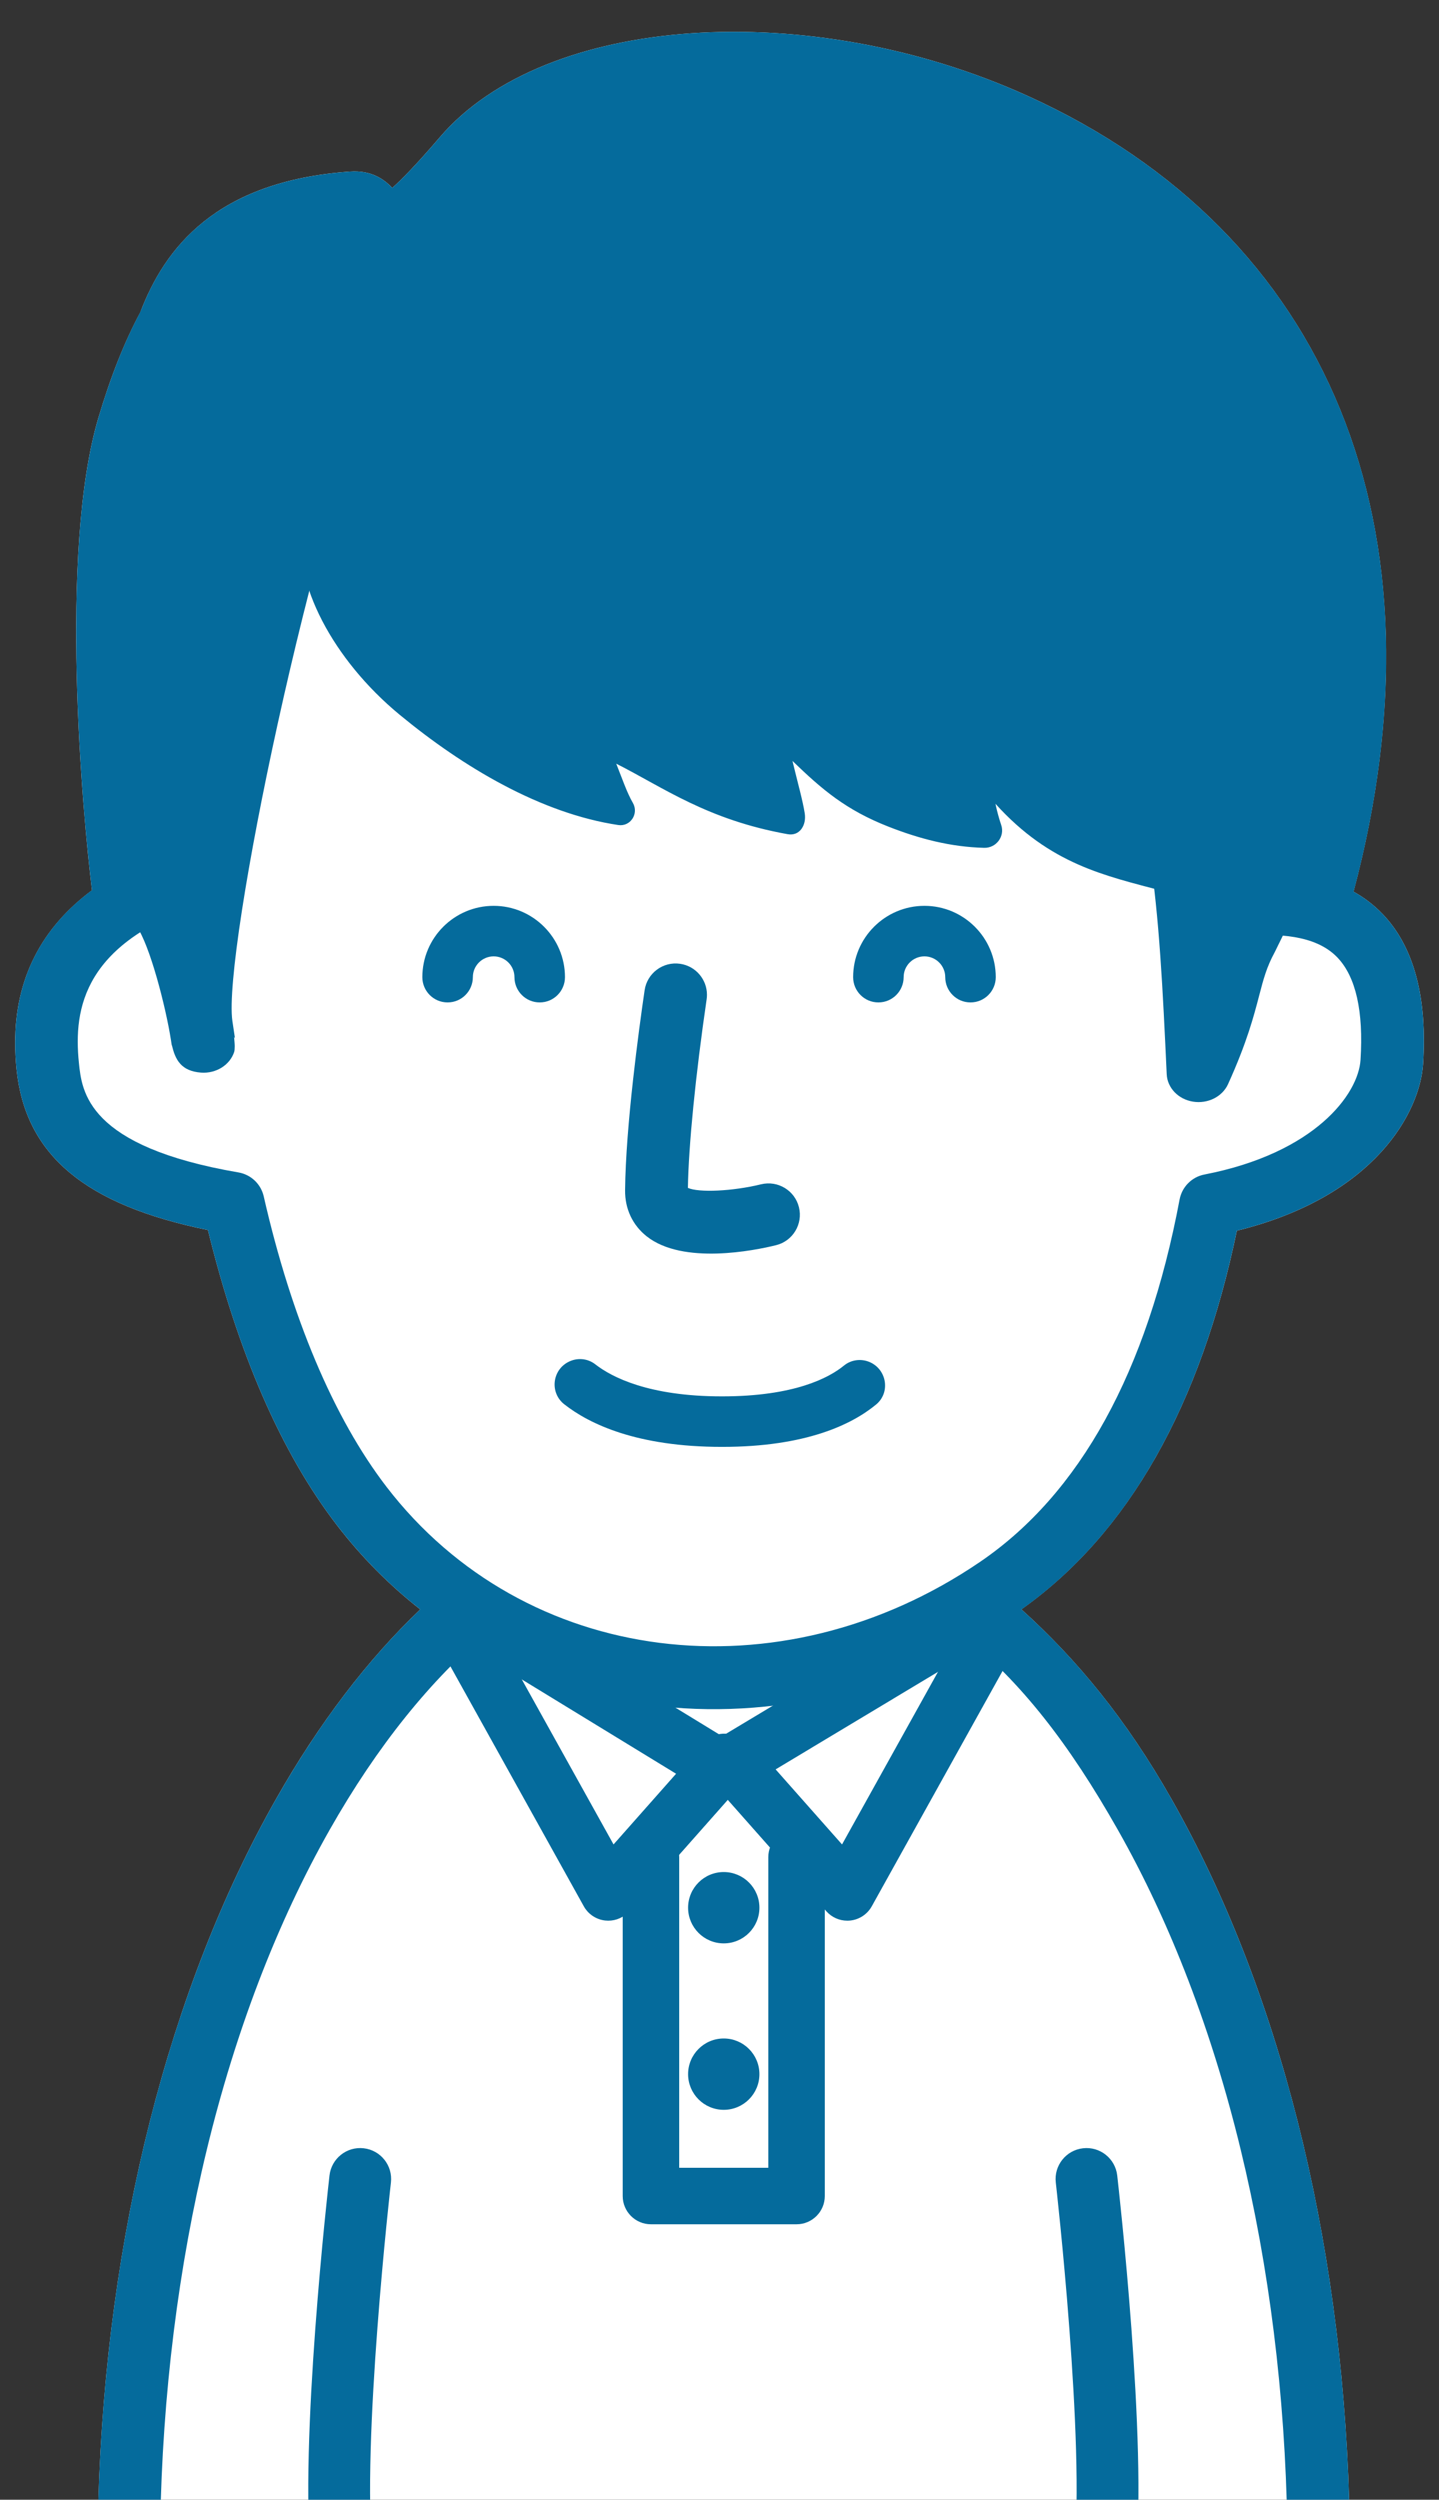 <?xml version="1.0" encoding="UTF-8"?>
<svg id="_レイヤー_1" data-name="レイヤー 1" xmlns="http://www.w3.org/2000/svg" xmlns:xlink="http://www.w3.org/1999/xlink" viewBox="0 0 244.843 425.197">
  <rect x="0" y="0" width="244.843" height="425.197" fill="#333333" stroke="none"/>
  <defs>
    <style>
      .cls-1 {
        fill: none;
      }

      .cls-1, .cls-2, .cls-3, .cls-4 {
        stroke-width: 0px;
      }

      .cls-2 {
        fill: #fff;
      }

      .cls-3, .cls-4 {
        fill: #056b9c;
      }

      .cls-5 {
        clip-path: url(#clippath);
      }

      .cls-4 {
        isolation: isolate;
      }
    </style>
    <clipPath id="clippath">
      <rect class="cls-1" width="244.843" height="425.197"/>
    </clipPath>
  </defs>
  <g class="cls-5">
    <path class="cls-2" d="m235.266,155.491c-1.536-1.605-3.218-2.852-4.968-3.821,16.418-61.655-4.066-112.039-55.393-135.336C137.556-.622,92.675,2.511,74.855,23.317c-4.127,4.821-6.612,7.313-8.11,8.643-1.386-1.471-3.583-3.03-7.171-2.779-22.878,1.606-31.579,13.084-35.718,23.978-2.648,4.918-5.031,10.886-7.124,17.943-6.759,22.801-2.678,67.421-1.08,80.333-8.657,6.433-13.075,15.089-13.075,25.949,0,1.449.08,2.937.233,4.465,1.486,14.624,11.668,23.116,32.57,27.376,5.105,20.846,12.421,37.807,21.918,50.167,4.221,5.496,9.001,10.289,14.207,14.364-8.952,8.524-17.22,19.347-24.56,32.292-18.257,32.199-28.859,74.197-30.203,119.148h212.808c-1.344-44.952-11.946-86.949-30.204-119.148-7.745-13.658-16.109-23.779-25.561-32.304,18.172-12.867,30.462-34.554,36.664-64.406,23.676-5.831,31.17-20.32,31.688-28.362.089-1.369.132-2.695.132-3.981,0-9.417-2.349-16.639-7.001-21.503Z"/>
    <g>
      <g>
        <g>
          <path class="cls-3" d="m163.57,277.884c10.262,8.317,18.31,18.693,26.623,33.354,17.985,31.718,28.095,73.633,28.841,118.462H27.257c.746-44.829,10.856-86.744,28.839-118.462,8.072-14.236,17.262-25.629,27.185-33.892l-7.911-7.09c-10.444,8.986-20.039,21.004-28.425,35.793-19.573,34.521-30.352,80.302-30.352,128.913,0,2.906,2.354,5.262,5.26,5.262h202.587c2.905,0,5.26-2.356,5.26-5.262,0-48.611-10.78-94.392-30.354-128.913-8.473-14.943-17.684-25.658-28.254-34.674l-7.521,6.509Z"/>
          <path class="cls-3" d="m56.063,370.042c-.213,1.861-5.195,45.799-3.098,65.477.31,2.888,2.901,4.981,5.789,4.672,2.889-.308,4.982-2.9,4.674-5.79-1.977-18.521,3.037-62.719,3.089-63.163.329-2.885-1.743-5.494-4.629-5.824-2.886-.332-5.494,1.74-5.825,4.627Z"/>
          <path class="cls-3" d="m190.094,370.042c.213,1.861,5.195,45.799,3.098,65.477-.31,2.888-2.901,4.981-5.789,4.672-2.889-.308-4.982-2.9-4.674-5.79,1.977-18.521-3.037-62.719-3.089-63.163-.329-2.885,1.743-5.494,4.629-5.824,2.886-.332,5.494,1.74,5.825,4.627Z"/>
          <path class="cls-3" d="m122.836,305.659c-.861,0-1.724-.234-2.487-.7l-37.066-22.657c-2.246-1.373-2.953-4.308-1.581-6.554,1.374-2.246,4.308-2.952,6.554-1.581l34.601,21.152,38.571-23.161c2.257-1.357,5.185-.624,6.541,1.633s.624,5.186-1.633,6.541l-41.048,24.648c-.755.454-1.605.681-2.454.681Z"/>
          <path class="cls-3" d="m144.165,326.704c-1.358,0-2.66-.58-3.569-1.608l-19.717-22.278c-1.746-1.971-1.561-4.984.41-6.728,1.971-1.747,4.984-1.562,6.728.41l15.254,17.234,22.134-39.807c1.28-2.301,4.182-3.13,6.483-1.85,2.301,1.279,3.13,4.182,1.85,6.483l-25.406,45.693c-.751,1.351-2.112,2.255-3.65,2.423-.172.019-.345.028-.516.028Z"/>
          <path class="cls-3" d="m103.497,326.704c-.171,0-.344-.009-.516-.028-1.538-.168-2.899-1.071-3.65-2.423l-25.406-45.693c-1.279-2.301-.451-5.204,1.85-6.483,2.3-1.28,5.203-.451,6.483,1.85l22.134,39.807,15.254-17.234c1.743-1.972,4.758-2.157,6.728-.41,1.971,1.745,2.156,4.757.41,6.728l-19.717,22.278c-.91,1.028-2.213,1.608-3.569,1.608Z"/>
        </g>
        <path class="cls-3" d="m135.532,378.343h-24.774c-2.654,0-4.806-2.151-4.806-4.805v-57.637c0-2.654,2.152-4.805,4.806-4.805s4.806,2.151,4.806,4.805v52.832h15.162v-52.832c0-2.654,2.152-4.805,4.806-4.805s4.806,2.151,4.806,4.805v57.637c0,2.654-2.152,4.805-4.806,4.805Z"/>
        <circle class="cls-3" cx="123.145" cy="324.496" r="6.067"/>
        <circle class="cls-3" cx="123.145" cy="352.808" r="6.067"/>
      </g>
      <g>
        <path class="cls-3" d="m129.845,38.157c-48.743.06-74.903,8.088-91.747,53.546-5.39,14.548-8.495,32.769-9.206,52.758-17.407,6.459-26.316,17.469-26.316,32.922,0,1.449.08,2.937.233,4.465,1.486,14.624,11.668,23.116,32.57,27.376,5.105,20.846,12.421,37.806,21.918,50.167,26.941,35.075,76.572,41.571,115.448,15.107,18.752-12.768,31.382-34.735,37.703-65.161,23.676-5.831,31.17-20.32,31.688-28.362.089-1.369.132-2.695.132-3.981,0-9.417-2.349-16.638-7.001-21.503-6.088-6.364-14.479-7.117-20.24-7.137-.346-12.357-1.072-24.695-2.324-36.73v.002c-5.724-55.012-26.632-73.551-82.856-73.468Zm-64.089,214.736c-8.952-11.65-16.173-28.732-20.883-49.395-.478-2.101-2.174-3.706-4.297-4.07-25.707-4.416-26.647-13.681-27.152-18.657-.937-9.233.738-20.7,22.203-27.442,2.186-.686,3.687-2.692,3.733-4.982.404-20.286,3.424-38.591,8.74-52.937,14.63-39.479,34.138-46.526,81.76-46.585,50.253-.073,67.127,14.858,72.232,63.904v.002c1.4,13.443,2.23,27.264,2.471,41.077.049,2.912,2.214,5.243,5.13,5.237l2.87-.007c4.428-.086,11.123-.218,14.994,3.828,3.139,3.283,4.462,9.148,3.932,17.429-.373,5.834-7.757,15.839-26.558,19.487-2.147.416-3.819,2.101-4.226,4.251-5.518,29.32-16.945,50.063-33.963,61.648-34.129,23.232-77.543,17.735-100.987-12.786Z"/>
        <path class="cls-3" d="m109.679,168.444c-.965,6.588-3.216,23.088-3.323,34.024-.031,3.148,1.274,5.929,3.672,7.825,6.195,4.906,18.415,2.398,22.01,1.513,2.861-.704,4.603-3.589,3.905-6.446-.701-2.861-3.589-4.609-6.447-3.914-4.891,1.195-10.605,1.436-12.449.613.116-7.224,1.289-19.092,3.185-32.07.04-.261.058-.521.058-.778,0-2.606-1.911-4.885-4.563-5.271-2.916-.426-5.623,1.59-6.048,4.505Z"/>
        <g>
          <g>
            <path class="cls-4" d="m79.133,26.36c-18.177,21.23-12.694,7.301-19.143,7.753-32.329,2.269-31.875,26.016-35.626,37.554,97.845-5.816,153.681,38.727,165.38,39.209,11.697,19.387,12.762,40.712,14.189,71.643,5.705-12.575,4.549-16.252,8.098-22.753,3.512-6.435,2.969-10.794,11.743-4.737C264.19,17.386,113.17-13.383,79.133,26.36Z"/>
            <path class="cls-3" d="m74.855,23.317h0c-4.127,4.821-6.612,7.313-8.11,8.643-1.386-1.471-3.583-3.03-7.171-2.779-31.322,2.198-36.081,22.903-38.924,35.275l-1.489,5.805c-.391,1.525-.006,3.27,1.105,4.464,1.111,1.194,2.737,1.979,4.452,1.877,72.97-4.338,122.694,20.239,146.591,32.05,6.707,3.316,11.179,5.512,14.691,6.523,10.14,18.085,11.195,38.972,12.513,67.551.108,2.32,1.969,4.26,4.476,4.663,2.508.403,4.987-.835,5.961-2.979,3.208-7.071,4.363-11.498,5.292-15.054.737-2.823,1.27-4.862,2.648-7.386.002,0,1.731-3.526,1.731-3.526,0,0,.17-.335.265-.523.441.267.96.599,1.614,1.051,1.439.992,3.327,1.271,5.037.736,1.709-.535,3.014-1.809,3.482-3.401,18.723-63.764-1.503-116.094-54.112-139.973C137.556-.623,92.675,2.511,74.855,23.317Zm95.211,1.87c18.533,8.414,55.208,31.88,55.208,85.62,0,10.992-1.656,23.334-5.194,36.987-1.503-.391-3.011-.743-4.571-.359-4.058.997-5.569,4.288-6.902,7.192,0,0-.416.853-.818,1.674-1.583-18.297-4.672-33.524-13.291-47.808-.858-1.424-2.708-2.391-4.48-2.556-1.773-.166-8.023-3.254-13.537-5.981-23.982-11.853-73.153-35.968-145.218-33.442l.008-.031c2.726-11.861,5.928-25.202,27.908-27.26.859,1.27,2.666,3.702,6.305,3.895,4.532.24,8.721-2.965,17.927-13.716,14.559-16.999,54.241-18.93,86.655-4.216Z"/>
          </g>
          <g>
            <path class="cls-4" d="m21.45,153.816c9.572-10.178,14.9,35.983,12.706,20.489-1.938-13.694,14.136-88.099,26.898-118.633,2.412-5.765-23.132-37.077-39.085,16.721-6.936,23.394-1.813,74.13-.52,81.423Z"/>
            <path class="cls-3" d="m41.912,36.825c-10.623,2.228-19.095,13.762-25.18,34.278-7.56,25.504-1.558,78.314-.639,83.503.331,1.857,1.876,3.294,3.85,3.848,1.226.344,2.552.237,3.72-.219,2.301,4.055,4.901,14.563,5.588,19.791-.016-.119-.017-.239-.024-.358.569,2.644,1.633,4.529,4.981,4.78,2.553.187,4.906-1.278,5.638-3.516.062-.19.093-.523.093-.977,0-.395-.067-1.031-.114-1.599.022.105.139.156.156.261l-.442-2.945c-1.658-11.706,13.46-84.832,26.587-116.239,1.829-4.372-1.606-10.201-5.105-13.862-5.439-5.694-12.404-8.153-19.109-6.746Zm-18.051,70.618c0-12.695.833-25.276,3.349-33.758,5.233-17.652,12.311-27.87,18.93-27.333,4.992.405,9.206,6.297,9.567,8.268-8.93,21.733-20.133,66.694-24.85,95.882-.868-.951-1.799-1.705-2.792-2.198-.555-.277-1.287-.297-1.94-.455-.954-8.414-2.265-24.443-2.265-40.406Z"/>
          </g>
        </g>
        <path class="cls-3" d="m165.128,170.511c-2.373,0-4.297-1.924-4.297-4.297,0-1.952-1.587-3.539-3.539-3.539s-3.539,1.587-3.539,3.539c0,2.373-1.924,4.297-4.297,4.297s-4.297-1.924-4.297-4.297c0-6.691,5.444-12.134,12.134-12.134s12.134,5.443,12.134,12.134c0,2.373-1.924,4.297-4.297,4.297Z"/>
        <path class="cls-3" d="m91.83,170.511c-2.373,0-4.297-1.924-4.297-4.297,0-1.952-1.587-3.539-3.539-3.539s-3.539,1.587-3.539,3.539c0,2.373-1.924,4.297-4.297,4.297s-4.297-1.924-4.297-4.297c0-6.691,5.444-12.134,12.134-12.134s12.134,5.443,12.134,12.134c0,2.373-1.924,4.297-4.297,4.297Z"/>
        <path class="cls-3" d="m51.42,89.592c-1.648,9.402,5.176,22.565,16.554,31.964,10.902,9.006,24.112,16.815,37.228,18.781,2.074.311,3.529-1.946,2.481-3.762-1.027-1.781-1.753-3.97-2.833-6.677,8.025,4.059,15.493,9.556,29.178,11.997,2.033.363,3.219-1.527,2.894-3.566-.362-2.27-1.12-4.877-2.087-8.898,4.996,4.827,9.057,8.327,16.324,11.178,5.234,2.054,10.581,3.465,16.3,3.605,2.05.05,3.552-1.956,2.891-3.897-.387-1.136-.697-2.281-.976-3.595,9.324,10.333,18.661,12.22,28.265,14.789,1.17-6.849,4.676-19.504,3.812-26.398-1.275-10.173-3.657-20.424-9.04-29.149-6.438-10.436-16.815-18.013-28.061-22.898-11.247-4.885-21.775-17.166-33.895-19.031-24.66-3.796-52.549,4.553-75.202,15.01-4.627,2.136-9.322,5.063-11.3,9.76-1.979,4.697.276,11.356,5.307,12.174.601-.633.943-1.504.934-2.377"/>
        <path class="cls-3" d="m122.848,246.112c-14.513,0-22.594-3.913-26.848-7.253-2.425-1.904-2.097-5.669.61-7.145l.014-.007c1.489-.812,3.321-.688,4.658.355,2.781,2.169,9.059,5.456,21.566,5.456,12.301,0,18.198-3.152,20.754-5.24,1.255-1.025,2.987-1.225,4.462-.553h0c2.858,1.304,3.433,5.175,1.01,7.174-4.084,3.37-11.885,7.213-26.227,7.213Z"/>
      </g>
    </g>
  </g>
</svg>